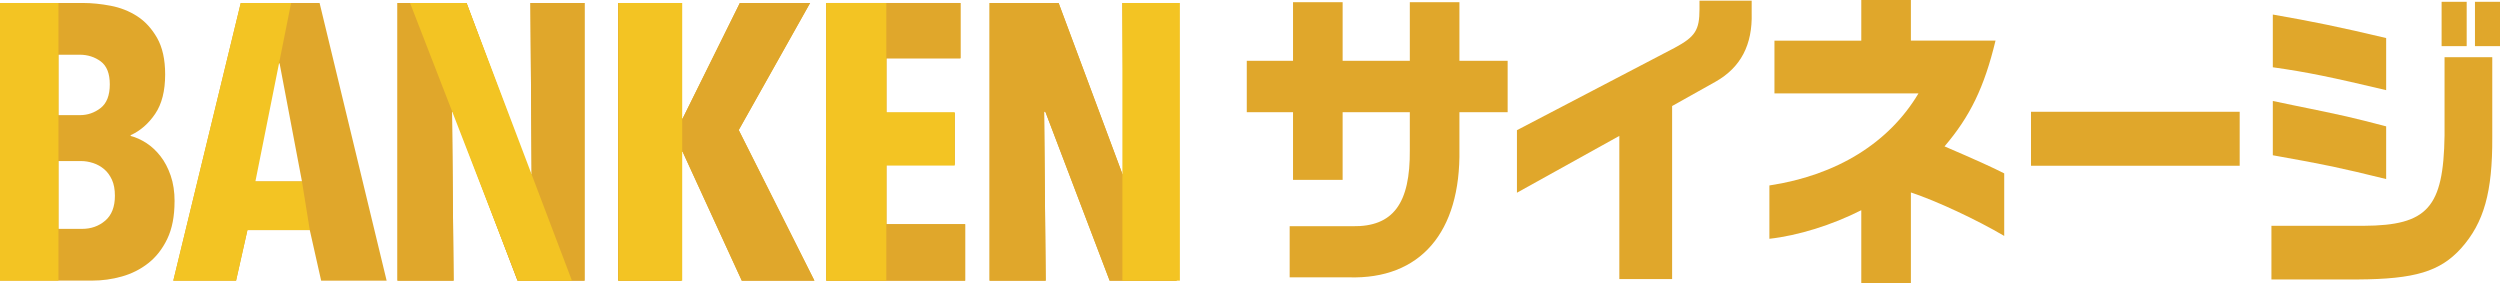 <?xml version="1.0" encoding="UTF-8"?>
<svg id="_レイヤー_2" data-name="レイヤー_2" xmlns="http://www.w3.org/2000/svg" viewBox="0 0 543.28 61.55">
  <defs>
    <style>
      .cls-1 {
        fill: #e0a72b;
      }

      .cls-2 {
        fill: #f3c423;
      }
    </style>
  </defs>
  <g id="_レイヤー_1-2" data-name="レイヤー_1">
    <g>
      <g>
        <path class="cls-1" d="M37.93,43.77c0,3.24-.53,5.95-1.58,8.14-1.05,2.19-2.43,3.95-4.13,5.28-1.7,1.34-3.62,2.3-5.75,2.9s-4.28.89-6.43.89H0V.65h18.07c1.87,0,3.86.2,5.97.6,2.1.4,4.02,1.15,5.75,2.26,1.73,1.11,3.18,2.69,4.35,4.73,1.16,2.05,1.75,4.69,1.75,7.93,0,3.58-.72,6.43-2.17,8.57s-3.23,3.68-5.33,4.64v.17c1.14.28,2.27.8,3.41,1.53,1.14.74,2.16,1.69,3.07,2.86.91,1.16,1.65,2.57,2.22,4.22.57,1.65.85,3.52.85,5.63ZM23.86,18.33c0-2.34-.65-4-1.96-4.98-1.31-.97-2.84-1.46-4.6-1.46h-4.6v13.13h4.69c1.65,0,3.14-.51,4.47-1.54,1.33-1.03,2-2.75,2-5.15ZM24.97,42.54c0-1.37-.21-2.53-.64-3.47-.43-.94-.99-1.71-1.7-2.31-.71-.6-1.51-1.04-2.39-1.33-.88-.28-1.75-.43-2.6-.43h-4.94v14.74h5.11c1.99,0,3.68-.6,5.07-1.8,1.39-1.2,2.09-3,2.09-5.4Z"/>
        <path class="cls-1" d="M69.79,60.99l-2.47-10.99h-13.55l-2.47,10.99h-13.64L52.32.65h17.13l14.57,60.34h-14.23ZM60.76,13.77h-.34l-5.11,25.65h10.31l-4.86-25.65Z"/>
        <path class="cls-1" d="M112.47,60.99l-13.98-36.73h-.26l.34,36.73h-12.19V.65h15l13.89,37.25h.26l-.26-37.25h11.76v60.34h-14.57Z"/>
        <path class="cls-1" d="M161.2,60.99l-12.87-28.04h-.26v28.04h-13.72V.65h13.72v25.14h.26L160.78.65h15.26l-15.51,27.61,16.45,32.73h-15.77Z"/>
        <path class="cls-1" d="M179.57,60.99V.65h29.15v12.02h-16.11v11.85h14.83v11.25h-14.83v12.95h17.13v12.27h-30.17Z"/>
        <path class="cls-1" d="M241.14,60.99l-13.98-36.73h-.26l.34,36.73h-12.19V.65h15l13.89,37.25h.26l-.26-37.25h11.76v60.34h-14.57Z"/>
      </g>
      <path class="cls-1" d="M112.47,60.99l-13.98-36.73h-.26l.34,36.73h-12.19V.65h15l13.89,37.25h.26l-.26-37.25h11.76v60.34h-14.57Z"/>
      <path class="cls-1" d="M161.2,60.99l-12.87-28.04h-.26v28.04h-13.72V.65h13.72v25.14h.26L160.78.65h15.26l-15.51,27.61,16.45,32.73h-15.77Z"/>
      <path class="cls-1" d="M179.57,60.99V.65h29.15v12.02h-16.11v11.85h14.83v11.25h-14.83v12.95h17.13v12.27h-30.17Z"/>
      <path class="cls-1" d="M241.14,60.99l-13.98-36.73h-.26l.34,36.73h-12.19V.65h15l13.89,37.25h.26l-.26-37.25h11.76v60.34h-14.57Z"/>
      <rect class="cls-2" y=".65" width="12.7" height="60.34"/>
      <polygon class="cls-2" points="101.39 .65 89.11 .65 112.53 60.99 124.29 60.99 101.39 .65"/>
      <rect class="cls-2" x="134.41" y=".65" width="13.84" height="60.34"/>
      <rect class="cls-2" x="179.57" y=".65" width="13.04" height="60.34"/>
      <rect class="cls-2" x="179.57" y="24.4" width="27.9" height="11.58"/>
      <rect class="cls-2" x="243.91" y=".65" width="12.49" height="60.34"/>
      <polygon class="cls-2" points="67.32 50 65.62 39.43 55.5 39.43 63.26 .65 52.32 .65 37.66 60.99 51.3 60.99 53.77 50 67.32 50"/>
    </g>
    <g>
      <path class="cls-1" d="M280.99,13.21V.48h10.78v12.73h14.6V.48h10.78v12.73h10.48v11.18h-10.48v8.07c.3,18.08-8.54,28.29-24.05,27.81h-12.84v-11.11h13.69c8.78.14,12.54-4.9,12.42-16.63v-8.14h-14.6v14.7h-10.78v-14.7h-10.05v-11.18h10.05Z"/>
      <path class="cls-1" d="M329.65,28.29l34.22-17.87c4.52-2.42,5.45-3.86,5.45-8.42V.14h11.34v2.69c.19,6.9-2.36,11.8-7.81,14.9l-9.48,5.31v37.61h-11.47v-31.12l-22.25,12.35v-13.59Z"/>
      <path class="cls-1" d="M384.52,40.3c14.61-2.21,26-9.25,32.39-20.01h-31.3v-11.45h18.87V0h10.78v8.83h18.39c-2.44,10.14-5.54,16.49-11.08,22.98,6.76,2.9,10.53,4.62,12.97,5.87v13.59c-5.97-3.52-14.67-7.59-20.28-9.45v19.73h-10.78v-15.87c-6.39,3.24-13.76,5.52-19.97,6.21v-11.59Z"/>
      <path class="cls-1" d="M486.71,24.29v11.73h-45.35v-11.73h45.35Z"/>
      <path class="cls-1" d="M493.62,49.07h20.05c13.85-.07,17.33-3.93,17.56-19.6V12.43h10.37v17.39c.06,11.94-1.8,18.56-6.78,24.15-4.58,5.04-10.03,6.69-22.49,6.76h-18.72v-11.66ZM518.54,19.59c-11.94-2.83-17.21-3.93-24.63-4.97V3.16c8.35,1.45,14.78,2.76,24.63,5.11v11.32ZM518.54,38.91c-10.14-2.48-12.69-3.04-24.63-5.17v-11.8l4.29.9c11.88,2.42,12.63,2.62,20.34,4.62v11.45ZM536.04.39v9.64h-5.45V.39h5.45ZM537.84.39h5.45v9.64h-5.45V.39Z"/>
    </g>
  </g>
</svg>